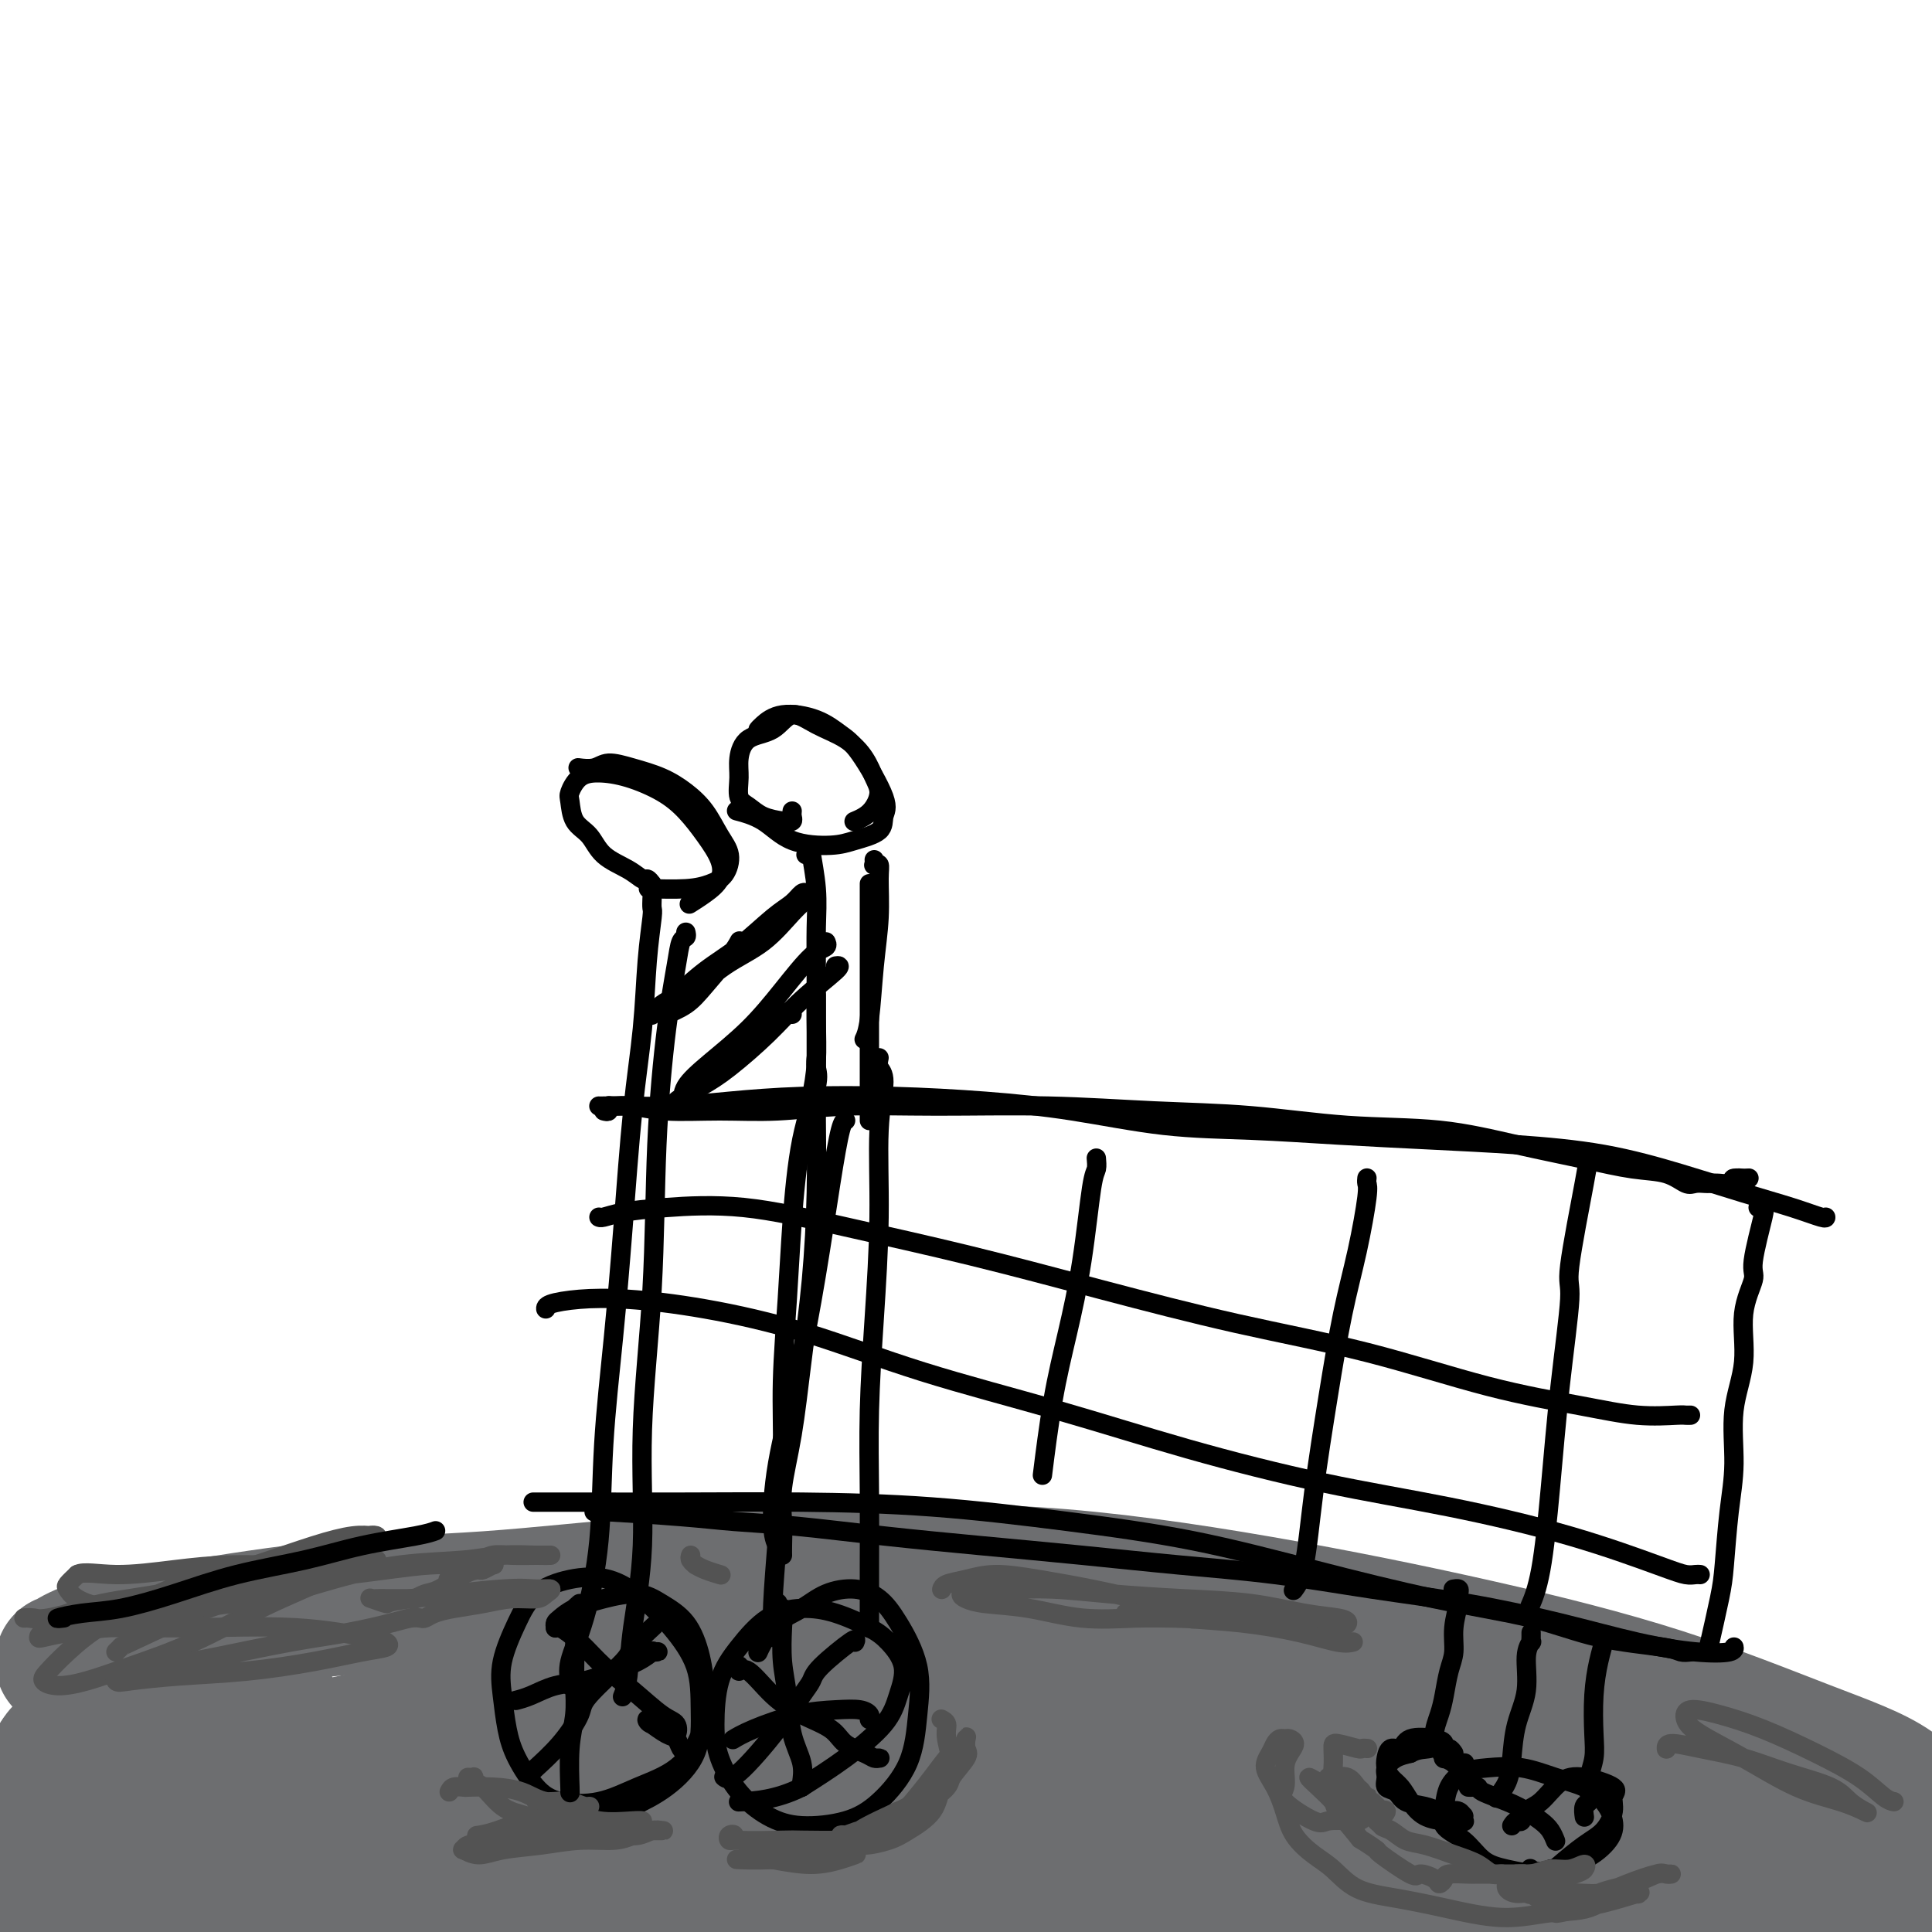 <svg viewBox='0 0 400 400' version='1.1' xmlns='http://www.w3.org/2000/svg' xmlns:xlink='http://www.w3.org/1999/xlink'><g fill='none' stroke='#6D6E70' stroke-width='28' stroke-linecap='round' stroke-linejoin='round'><path d='M13,344c0.463,0.039 0.925,0.077 1,0c0.075,-0.077 -0.238,-0.271 1,-1c1.238,-0.729 4.027,-1.995 8,-3c3.973,-1.005 9.131,-1.750 17,-3c7.869,-1.250 18.448,-3.004 29,-4c10.552,-0.996 21.077,-1.232 32,-2c10.923,-0.768 22.243,-2.068 34,-3c11.757,-0.932 23.952,-1.497 37,-2c13.048,-0.503 26.950,-0.944 42,0c15.050,0.944 31.248,3.273 47,6c15.752,2.727 31.059,5.852 45,9c13.941,3.148 26.515,6.318 38,10c11.485,3.682 21.881,7.875 30,11c8.119,3.125 13.960,5.180 18,8c4.040,2.820 6.280,6.404 7,9c0.720,2.596 -0.080,4.204 -1,6c-0.920,1.796 -1.960,3.782 -4,6c-2.040,2.218 -5.078,4.670 -9,8c-3.922,3.330 -8.726,7.540 -15,11c-6.274,3.460 -14.016,6.170 -23,8c-8.984,1.830 -19.208,2.779 -30,3c-10.792,0.221 -22.151,-0.286 -35,-1c-12.849,-0.714 -27.188,-1.635 -42,-3c-14.812,-1.365 -30.098,-3.174 -46,-5c-15.902,-1.826 -32.418,-3.670 -48,-6c-15.582,-2.330 -30.228,-5.146 -43,-7c-12.772,-1.854 -23.671,-2.744 -33,-4c-9.329,-1.256 -17.089,-2.877 -23,-4c-5.911,-1.123 -9.975,-1.750 -13,-2c-3.025,-0.250 -5.013,-0.125 -7,0'/><path d='M27,389c-26.250,-3.323 -8.376,-0.132 -2,1c6.376,1.132 1.252,0.204 0,0c-1.252,-0.204 1.366,0.315 3,0c1.634,-0.315 2.285,-1.465 6,-3c3.715,-1.535 10.496,-3.457 20,-6c9.504,-2.543 21.731,-5.709 35,-8c13.269,-2.291 27.579,-3.709 43,-4c15.421,-0.291 31.953,0.543 48,2c16.047,1.457 31.610,3.535 48,6c16.390,2.465 33.609,5.316 50,9c16.391,3.684 31.955,8.201 46,12c14.045,3.799 26.571,6.881 37,10c10.429,3.119 18.762,6.277 24,8c5.238,1.723 7.382,2.013 8,2c0.618,-0.013 -0.289,-0.328 -3,-1c-2.711,-0.672 -7.225,-1.701 -12,-3c-4.775,-1.299 -9.812,-2.867 -27,-6c-17.188,-3.133 -46.528,-7.832 -61,-10c-14.472,-2.168 -14.076,-1.806 -24,-3c-9.924,-1.194 -30.167,-3.943 -49,-6c-18.833,-2.057 -36.257,-3.420 -53,-5c-16.743,-1.580 -32.806,-3.375 -48,-5c-15.194,-1.625 -29.520,-3.078 -41,-4c-11.480,-0.922 -20.116,-1.314 -27,-2c-6.884,-0.686 -12.018,-1.668 -15,-2c-2.982,-0.332 -3.814,-0.014 -4,0c-0.186,0.014 0.273,-0.275 3,-1c2.727,-0.725 7.721,-1.885 17,-4c9.279,-2.115 22.844,-5.185 37,-8c14.156,-2.815 28.902,-5.376 45,-7c16.098,-1.624 33.549,-2.312 51,-3'/><path d='M182,348c17.787,-0.177 36.755,0.882 56,3c19.245,2.118 38.767,5.296 57,9c18.233,3.704 35.178,7.934 50,12c14.822,4.066 27.521,7.967 37,11c9.479,3.033 15.738,5.198 19,7c3.262,1.802 3.525,3.239 3,4c-0.525,0.761 -1.839,0.844 -5,1c-3.161,0.156 -8.169,0.386 -16,0c-7.831,-0.386 -18.487,-1.388 -30,-3c-11.513,-1.612 -23.884,-3.834 -37,-6c-13.116,-2.166 -26.976,-4.277 -41,-7c-14.024,-2.723 -28.210,-6.057 -42,-9c-13.790,-2.943 -27.182,-5.495 -39,-8c-11.818,-2.505 -22.062,-4.961 -31,-7c-8.938,-2.039 -16.569,-3.659 -23,-5c-6.431,-1.341 -11.660,-2.403 -13,-3c-1.340,-0.597 1.210,-0.728 5,-1c3.790,-0.272 8.820,-0.683 18,-1c9.180,-0.317 22.508,-0.538 37,0c14.492,0.538 30.146,1.836 47,4c16.854,2.164 34.908,5.194 53,10c18.092,4.806 36.222,11.388 52,17c15.778,5.612 29.205,10.255 39,14c9.795,3.745 15.960,6.591 19,8c3.040,1.409 2.956,1.382 2,1c-0.956,-0.382 -2.784,-1.119 -7,-2c-4.216,-0.881 -10.821,-1.906 -21,-4c-10.179,-2.094 -23.933,-5.256 -38,-8c-14.067,-2.744 -28.448,-5.070 -44,-7c-15.552,-1.930 -32.276,-3.465 -49,-5'/><path d='M240,373c-23.551,-2.775 -35.928,-3.712 -52,-4c-16.072,-0.288 -35.841,0.074 -53,1c-17.159,0.926 -31.710,2.417 -45,4c-13.290,1.583 -25.319,3.256 -35,5c-9.681,1.744 -17.015,3.557 -23,5c-5.985,1.443 -10.620,2.517 -14,4c-3.380,1.483 -5.504,3.377 -7,4c-1.496,0.623 -2.364,-0.025 -4,0c-1.636,0.025 -4.039,0.721 -5,1c-0.961,0.279 -0.481,0.139 0,0'/><path d='M11,372c0.064,-0.243 0.129,-0.486 1,-1c0.871,-0.514 2.549,-1.300 4,-2c1.451,-0.700 2.673,-1.315 7,-3c4.327,-1.685 11.757,-4.440 17,-6c5.243,-1.560 8.299,-1.925 11,-3c2.701,-1.075 5.048,-2.860 5,-4c-0.048,-1.140 -2.492,-1.636 -5,-2c-2.508,-0.364 -5.082,-0.597 -8,-1c-2.918,-0.403 -6.181,-0.977 -10,-1c-3.819,-0.023 -8.195,0.504 -10,1c-1.805,0.496 -1.040,0.959 -1,1c0.040,0.041 -0.646,-0.341 0,0c0.646,0.341 2.623,1.406 5,2c2.377,0.594 5.154,0.718 7,1c1.846,0.282 2.761,0.722 4,1c1.239,0.278 2.801,0.396 3,1c0.199,0.604 -0.965,1.696 -3,3c-2.035,1.304 -4.941,2.822 -8,4c-3.059,1.178 -6.269,2.018 -9,3c-2.731,0.982 -4.981,2.106 -7,3c-2.019,0.894 -3.806,1.557 -5,2c-1.194,0.443 -1.795,0.665 -2,1c-0.205,0.335 -0.013,0.781 0,1c0.013,0.219 -0.151,0.210 0,0c0.151,-0.210 0.619,-0.623 1,-1c0.381,-0.377 0.677,-0.720 1,-1c0.323,-0.280 0.674,-0.498 1,-1c0.326,-0.502 0.626,-1.289 1,-2c0.374,-0.711 0.821,-1.346 1,-2c0.179,-0.654 0.089,-1.327 0,-2'/><path d='M12,364c1.000,-1.622 1.000,-1.178 1,-1c0.000,0.178 0.000,0.089 0,0'/></g>
<g fill='none' stroke='#000000' stroke-width='4' stroke-linecap='round' stroke-linejoin='round'><path d='M142,193c0.095,0.394 0.190,0.788 0,1c-0.190,0.212 -0.665,0.243 -1,1c-0.335,0.757 -0.528,2.241 -1,5c-0.472,2.759 -1.221,6.792 -2,13c-0.779,6.208 -1.589,14.589 -2,24c-0.411,9.411 -0.425,19.850 -1,30c-0.575,10.150 -1.713,20.009 -2,29c-0.287,8.991 0.277,17.114 0,24c-0.277,6.886 -1.394,12.537 -2,17c-0.606,4.463 -0.702,7.740 -1,10c-0.298,2.260 -0.800,3.503 -1,4c-0.200,0.497 -0.100,0.249 0,0'/><path d='M135,186c-0.026,0.804 -0.051,1.608 0,2c0.051,0.392 0.179,0.372 0,2c-0.179,1.628 -0.667,4.903 -1,9c-0.333,4.097 -0.513,9.016 -1,14c-0.487,4.984 -1.281,10.033 -2,17c-0.719,6.967 -1.364,15.851 -2,24c-0.636,8.149 -1.264,15.561 -2,23c-0.736,7.439 -1.581,14.904 -2,22c-0.419,7.096 -0.414,13.825 -1,20c-0.586,6.175 -1.765,11.798 -3,16c-1.235,4.202 -2.527,6.982 -3,9c-0.473,2.018 -0.127,3.274 0,4c0.127,0.726 0.036,0.922 0,1c-0.036,0.078 -0.018,0.039 0,0'/><path d='M125,230c0.431,0.115 0.861,0.231 1,0c0.139,-0.231 -0.015,-0.808 0,-1c0.015,-0.192 0.199,0.002 1,0c0.801,-0.002 2.217,-0.201 4,0c1.783,0.201 3.931,0.800 7,1c3.069,0.200 7.058,0.000 11,0c3.942,-0.000 7.836,0.199 12,0c4.164,-0.199 8.596,-0.798 14,-1c5.404,-0.202 11.780,-0.009 19,0c7.220,0.009 15.285,-0.168 23,0c7.715,0.168 15.081,0.681 22,1c6.919,0.319 13.389,0.445 20,1c6.611,0.555 13.361,1.539 20,2c6.639,0.461 13.167,0.398 19,1c5.833,0.602 10.970,1.867 16,3c5.030,1.133 9.952,2.132 14,3c4.048,0.868 7.221,1.606 10,2c2.779,0.394 5.164,0.445 7,1c1.836,0.555 3.125,1.612 4,2c0.875,0.388 1.338,0.105 2,0c0.662,-0.105 1.524,-0.032 2,0c0.476,0.032 0.566,0.023 1,0c0.434,-0.023 1.211,-0.059 2,0c0.789,0.059 1.589,0.212 2,0c0.411,-0.212 0.433,-0.789 1,-1c0.567,-0.211 1.678,-0.057 2,0c0.322,0.057 -0.144,0.015 0,0c0.144,-0.015 0.898,-0.004 1,0c0.102,0.004 -0.449,0.002 -1,0'/><path d='M361,244c1.976,-0.155 0.917,-0.042 0,0c-0.917,0.042 -1.690,0.012 -2,0c-0.310,-0.012 -0.155,-0.006 0,0'/><path d='M364,250c0.440,-0.150 0.880,-0.300 1,0c0.120,0.300 -0.081,1.051 0,1c0.081,-0.051 0.444,-0.905 0,1c-0.444,1.905 -1.696,6.570 -2,9c-0.304,2.430 0.340,2.625 0,4c-0.340,1.375 -1.663,3.930 -2,7c-0.337,3.070 0.313,6.656 0,10c-0.313,3.344 -1.588,6.447 -2,10c-0.412,3.553 0.040,7.556 0,11c-0.040,3.444 -0.571,6.329 -1,10c-0.429,3.671 -0.754,8.128 -1,11c-0.246,2.872 -0.412,4.158 -1,7c-0.588,2.842 -1.596,7.241 -2,9c-0.404,1.759 -0.202,0.880 0,0'/><path d='M350,342c-0.705,0.079 -1.410,0.158 -2,0c-0.590,-0.158 -1.065,-0.553 -4,-1c-2.935,-0.447 -8.330,-0.944 -13,-2c-4.670,-1.056 -8.615,-2.670 -14,-4c-5.385,-1.330 -12.212,-2.377 -20,-4c-7.788,-1.623 -16.538,-3.822 -25,-6c-8.462,-2.178 -16.636,-4.335 -25,-6c-8.364,-1.665 -16.920,-2.838 -26,-4c-9.080,-1.162 -18.686,-2.311 -28,-3c-9.314,-0.689 -18.335,-0.917 -27,-1c-8.665,-0.083 -16.972,-0.022 -25,0c-8.028,0.022 -15.777,0.006 -21,0c-5.223,-0.006 -7.921,-0.002 -9,0c-1.079,0.002 -0.540,0.001 0,0'/><path d='M123,313c0.380,-0.006 0.760,-0.013 1,0c0.240,0.013 0.341,0.044 0,0c-0.341,-0.044 -1.122,-0.164 2,0c3.122,0.164 10.148,0.610 15,1c4.852,0.390 7.530,0.723 11,1c3.470,0.277 7.731,0.497 13,1c5.269,0.503 11.547,1.289 18,2c6.453,0.711 13.080,1.348 20,2c6.920,0.652 14.134,1.317 21,2c6.866,0.683 13.386,1.382 20,2c6.614,0.618 13.324,1.156 20,2c6.676,0.844 13.319,1.995 20,3c6.681,1.005 13.402,1.864 20,3c6.598,1.136 13.074,2.549 19,4c5.926,1.451 11.300,2.938 16,4c4.700,1.062 8.724,1.697 12,2c3.276,0.303 5.805,0.274 7,0c1.195,-0.274 1.056,-0.793 1,-1c-0.056,-0.207 -0.028,-0.104 0,0'/><path d='M124,229c-0.001,-0.000 -0.002,-0.000 0,0c0.002,0.000 0.008,0.001 0,0c-0.008,-0.001 -0.028,-0.003 0,0c0.028,0.003 0.104,0.011 1,0c0.896,-0.011 2.611,-0.042 5,0c2.389,0.042 5.453,0.157 9,0c3.547,-0.157 7.576,-0.587 12,-1c4.424,-0.413 9.242,-0.808 15,-1c5.758,-0.192 12.457,-0.182 19,0c6.543,0.182 12.929,0.535 19,1c6.071,0.465 11.827,1.042 18,2c6.173,0.958 12.764,2.298 19,3c6.236,0.702 12.117,0.767 18,1c5.883,0.233 11.768,0.634 18,1c6.232,0.366 12.809,0.695 19,1c6.191,0.305 11.995,0.585 18,1c6.005,0.415 12.212,0.966 18,2c5.788,1.034 11.159,2.550 16,4c4.841,1.450 9.154,2.833 13,4c3.846,1.167 7.227,2.117 10,3c2.773,0.883 4.939,1.699 6,2c1.061,0.301 1.017,0.086 1,0c-0.017,-0.086 -0.009,-0.043 0,0'/><path d='M175,232c0.070,-0.010 0.141,-0.020 0,0c-0.141,0.020 -0.493,0.071 -1,2c-0.507,1.929 -1.170,5.738 -2,11c-0.830,5.262 -1.826,11.978 -3,19c-1.174,7.022 -2.524,14.351 -4,21c-1.476,6.649 -3.076,12.617 -4,18c-0.924,5.383 -1.172,10.180 -1,13c0.172,2.820 0.763,3.663 1,4c0.237,0.337 0.118,0.169 0,0'/><path d='M227,240c-0.019,-0.200 -0.038,-0.401 0,0c0.038,0.401 0.134,1.403 0,2c-0.134,0.597 -0.499,0.789 -1,4c-0.501,3.211 -1.140,9.440 -2,15c-0.860,5.560 -1.942,10.449 -3,15c-1.058,4.551 -2.093,8.764 -3,14c-0.907,5.236 -1.688,11.496 -2,14c-0.312,2.504 -0.156,1.252 0,0'/><path d='M283,244c0.011,-0.091 0.022,-0.181 0,0c-0.022,0.181 -0.077,0.635 0,1c0.077,0.365 0.288,0.642 0,3c-0.288,2.358 -1.074,6.798 -2,11c-0.926,4.202 -1.993,8.167 -3,13c-1.007,4.833 -1.955,10.535 -3,17c-1.045,6.465 -2.187,13.692 -3,20c-0.813,6.308 -1.296,11.698 -2,15c-0.704,3.302 -1.630,4.515 -2,5c-0.370,0.485 -0.185,0.243 0,0'/><path d='M329,239c0.001,-0.014 0.003,-0.027 0,0c-0.003,0.027 -0.009,0.096 0,0c0.009,-0.096 0.035,-0.357 0,0c-0.035,0.357 -0.131,1.332 -1,6c-0.869,4.668 -2.512,13.030 -3,17c-0.488,3.970 0.177,3.548 0,7c-0.177,3.452 -1.197,10.779 -2,18c-0.803,7.221 -1.391,14.338 -2,21c-0.609,6.662 -1.241,12.871 -2,17c-0.759,4.129 -1.645,6.180 -2,7c-0.355,0.820 -0.177,0.410 0,0'/><path d='M350,293c-0.371,0.011 -0.743,0.022 -1,0c-0.257,-0.022 -0.400,-0.076 -2,0c-1.600,0.076 -4.657,0.284 -8,0c-3.343,-0.284 -6.971,-1.060 -12,-2c-5.029,-0.940 -11.458,-2.045 -19,-4c-7.542,-1.955 -16.198,-4.759 -25,-7c-8.802,-2.241 -17.750,-3.918 -27,-6c-9.250,-2.082 -18.803,-4.569 -28,-7c-9.197,-2.431 -18.038,-4.806 -27,-7c-8.962,-2.194 -18.044,-4.206 -26,-6c-7.956,-1.794 -14.787,-3.370 -21,-4c-6.213,-0.630 -11.808,-0.312 -16,0c-4.192,0.312 -6.979,0.620 -9,1c-2.021,0.380 -3.275,0.833 -4,1c-0.725,0.167 -0.921,0.048 -1,0c-0.079,-0.048 -0.039,-0.024 0,0'/><path d='M352,326c-0.275,-0.023 -0.549,-0.046 -1,0c-0.451,0.046 -1.077,0.160 -2,0c-0.923,-0.160 -2.141,-0.595 -6,-2c-3.859,-1.405 -10.358,-3.780 -18,-6c-7.642,-2.220 -16.426,-4.285 -25,-6c-8.574,-1.715 -16.936,-3.080 -26,-5c-9.064,-1.920 -18.829,-4.394 -28,-7c-9.171,-2.606 -17.748,-5.343 -27,-8c-9.252,-2.657 -19.179,-5.235 -28,-8c-8.821,-2.765 -16.535,-5.719 -24,-8c-7.465,-2.281 -14.680,-3.890 -21,-5c-6.320,-1.110 -11.746,-1.723 -16,-2c-4.254,-0.277 -7.336,-0.219 -10,0c-2.664,0.219 -4.910,0.597 -6,1c-1.090,0.403 -1.026,0.829 -1,1c0.026,0.171 0.013,0.085 0,0'/><path d='M135,183c-0.365,-0.466 -0.729,-0.933 -1,-1c-0.271,-0.067 -0.447,0.265 -1,0c-0.553,-0.265 -1.482,-1.129 -3,-2c-1.518,-0.871 -3.623,-1.751 -5,-3c-1.377,-1.249 -2.024,-2.867 -3,-4c-0.976,-1.133 -2.279,-1.782 -3,-3c-0.721,-1.218 -0.860,-3.004 -1,-4c-0.140,-0.996 -0.282,-1.201 0,-2c0.282,-0.799 0.987,-2.193 2,-3c1.013,-0.807 2.332,-1.028 4,-1c1.668,0.028 3.683,0.307 6,1c2.317,0.693 4.935,1.802 7,3c2.065,1.198 3.578,2.484 5,4c1.422,1.516 2.752,3.261 4,5c1.248,1.739 2.415,3.471 3,5c0.585,1.529 0.590,2.853 0,4c-0.590,1.147 -1.774,2.116 -3,3c-1.226,0.884 -2.493,1.681 -3,2c-0.507,0.319 -0.253,0.159 0,0'/><path d='M120,159c-0.279,-0.035 -0.557,-0.071 0,0c0.557,0.071 1.951,0.248 3,0c1.049,-0.248 1.754,-0.921 3,-1c1.246,-0.079 3.033,0.436 5,1c1.967,0.564 4.115,1.178 6,2c1.885,0.822 3.509,1.852 5,3c1.491,1.148 2.850,2.416 4,4c1.150,1.584 2.090,3.486 3,5c0.910,1.514 1.791,2.640 2,4c0.209,1.360 -0.253,2.953 -1,4c-0.747,1.047 -1.777,1.549 -3,2c-1.223,0.451 -2.637,0.852 -5,1c-2.363,0.148 -5.675,0.042 -7,0c-1.325,-0.042 -0.662,-0.021 0,0'/><path d='M134,210c0.469,-0.053 0.938,-0.106 1,0c0.062,0.106 -0.282,0.373 0,0c0.282,-0.373 1.191,-1.384 2,-2c0.809,-0.616 1.519,-0.836 3,-2c1.481,-1.164 3.734,-3.272 6,-5c2.266,-1.728 4.544,-3.076 7,-5c2.456,-1.924 5.091,-4.422 7,-6c1.909,-1.578 3.093,-2.234 4,-3c0.907,-0.766 1.537,-1.640 2,-2c0.463,-0.360 0.759,-0.206 1,0c0.241,0.206 0.426,0.464 0,1c-0.426,0.536 -1.465,1.352 -3,3c-1.535,1.648 -3.567,4.130 -6,6c-2.433,1.870 -5.268,3.129 -8,5c-2.732,1.871 -5.361,4.353 -7,6c-1.639,1.647 -2.289,2.460 -3,3c-0.711,0.540 -1.484,0.808 -2,1c-0.516,0.192 -0.776,0.307 0,0c0.776,-0.307 2.586,-1.035 4,-2c1.414,-0.965 2.430,-2.166 4,-4c1.570,-1.834 3.692,-4.302 5,-6c1.308,-1.698 1.802,-2.628 2,-3c0.198,-0.372 0.099,-0.186 0,0'/><path d='M173,200c0.635,-0.094 1.271,-0.189 0,1c-1.271,1.189 -4.448,3.660 -7,6c-2.552,2.340 -4.480,4.548 -7,7c-2.520,2.452 -5.631,5.147 -8,7c-2.369,1.853 -3.996,2.865 -6,4c-2.004,1.135 -4.387,2.393 -5,3c-0.613,0.607 0.543,0.563 1,0c0.457,-0.563 0.215,-1.646 1,-3c0.785,-1.354 2.596,-2.978 5,-5c2.404,-2.022 5.401,-4.440 8,-7c2.599,-2.560 4.801,-5.260 7,-8c2.199,-2.740 4.393,-5.518 6,-7c1.607,-1.482 2.625,-1.668 3,-2c0.375,-0.332 0.107,-0.809 0,-1c-0.107,-0.191 -0.054,-0.095 0,0'/><path d='M167,177c-0.121,-0.043 -0.243,-0.087 0,0c0.243,0.087 0.850,0.304 1,0c0.150,-0.304 -0.156,-1.131 0,0c0.156,1.131 0.775,4.218 1,7c0.225,2.782 0.058,5.257 0,8c-0.058,2.743 -0.005,5.753 0,9c0.005,3.247 -0.037,6.730 0,10c0.037,3.270 0.154,6.326 0,9c-0.154,2.674 -0.577,4.964 -1,7c-0.423,2.036 -0.845,3.817 -1,5c-0.155,1.183 -0.044,1.766 0,2c0.044,0.234 0.022,0.117 0,0'/><path d='M181,178c0.031,0.411 0.062,0.823 0,1c-0.062,0.177 -0.216,0.120 0,0c0.216,-0.120 0.801,-0.304 1,0c0.199,0.304 0.011,1.094 0,3c-0.011,1.906 0.154,4.928 0,8c-0.154,3.072 -0.629,6.195 -1,10c-0.371,3.805 -0.638,8.294 -1,11c-0.362,2.706 -0.818,3.630 -1,4c-0.182,0.370 -0.091,0.185 0,0'/><path d='M164,210c0.000,0.000 0.000,0.000 0,0c0.000,0.000 0.000,0.000 0,0'/><path d='M180,183c0.000,-0.037 0.000,-0.075 0,0c0.000,0.075 0.000,0.261 0,1c0.000,0.739 0.000,2.030 0,4c0.000,1.970 0.000,4.617 0,7c0.000,2.383 0.000,4.501 0,7c0.000,2.499 0.000,5.377 0,8c0.000,2.623 0.000,4.990 0,7c0.000,2.010 0.000,3.662 0,6c0.000,2.338 0.000,5.360 0,7c-0.000,1.640 0.000,1.897 0,2c0.000,0.103 0.000,0.051 0,0'/><path d='M169,206c-0.001,1.367 -0.002,2.735 0,5c0.002,2.265 0.009,5.428 0,9c-0.009,3.572 -0.032,7.553 0,12c0.032,4.447 0.120,9.359 0,15c-0.120,5.641 -0.449,12.009 -1,18c-0.551,5.991 -1.325,11.604 -2,17c-0.675,5.396 -1.253,10.574 -2,15c-0.747,4.426 -1.664,8.100 -2,11c-0.336,2.900 -0.090,5.025 0,7c0.090,1.975 0.024,3.801 0,5c-0.024,1.199 -0.007,1.771 0,2c0.007,0.229 0.003,0.114 0,0'/><path d='M182,219c-0.145,0.699 -0.290,1.399 0,2c0.290,0.601 1.016,1.104 1,3c-0.016,1.896 -0.775,5.185 -1,10c-0.225,4.815 0.083,11.154 0,18c-0.083,6.846 -0.558,14.197 -1,21c-0.442,6.803 -0.850,13.056 -1,19c-0.150,5.944 -0.040,11.579 0,17c0.040,5.421 0.011,10.629 0,15c-0.011,4.371 -0.003,7.903 0,10c0.003,2.097 0.001,2.757 0,3c-0.001,0.243 -0.000,0.069 0,0c0.000,-0.069 0.000,-0.035 0,0'/><path d='M169,219c0.020,-0.165 0.041,-0.329 0,0c-0.041,0.329 -0.143,1.153 0,2c0.143,0.847 0.532,1.718 0,4c-0.532,2.282 -1.984,5.974 -3,11c-1.016,5.026 -1.595,11.387 -2,17c-0.405,5.613 -0.634,10.478 -1,16c-0.366,5.522 -0.869,11.700 -1,17c-0.131,5.300 0.108,9.721 0,15c-0.108,5.279 -0.565,11.414 -1,17c-0.435,5.586 -0.849,10.621 -1,14c-0.151,3.379 -0.041,5.102 0,6c0.041,0.898 0.012,0.971 0,1c-0.012,0.029 -0.006,0.015 0,0'/><path d='M157,342c-0.055,0.124 -0.110,0.247 0,0c0.110,-0.247 0.384,-0.866 1,-2c0.616,-1.134 1.575,-2.783 3,-4c1.425,-1.217 3.317,-2.003 5,-3c1.683,-0.997 3.156,-2.206 5,-3c1.844,-0.794 4.060,-1.171 6,-1c1.940,0.171 3.603,0.892 5,2c1.397,1.108 2.529,2.603 4,5c1.471,2.397 3.283,5.696 4,9c0.717,3.304 0.339,6.613 0,10c-0.339,3.387 -0.641,6.851 -2,10c-1.359,3.149 -3.777,5.983 -6,8c-2.223,2.017 -4.252,3.216 -7,4c-2.748,0.784 -6.215,1.151 -9,1c-2.785,-0.151 -4.889,-0.822 -7,-2c-2.111,-1.178 -4.229,-2.865 -6,-5c-1.771,-2.135 -3.193,-4.718 -4,-7c-0.807,-2.282 -0.998,-4.262 -1,-7c-0.002,-2.738 0.184,-6.235 1,-9c0.816,-2.765 2.263,-4.798 4,-7c1.737,-2.202 3.766,-4.572 6,-6c2.234,-1.428 4.673,-1.913 7,-2c2.327,-0.087 4.540,0.226 7,1c2.460,0.774 5.165,2.010 7,3c1.835,0.990 2.798,1.733 4,3c1.202,1.267 2.643,3.058 3,5c0.357,1.942 -0.368,4.036 -1,6c-0.632,1.964 -1.170,3.798 -3,6c-1.830,2.202 -4.951,4.772 -8,7c-3.049,2.228 -6.024,4.114 -9,6'/><path d='M166,370c-5.311,2.689 -10.089,2.911 -12,3c-1.911,0.089 -0.956,0.044 0,0'/><path d='M115,337c-0.058,-0.357 -0.116,-0.714 0,-1c0.116,-0.286 0.406,-0.503 1,-1c0.594,-0.497 1.492,-1.276 3,-2c1.508,-0.724 3.626,-1.393 6,-2c2.374,-0.607 5.004,-1.152 7,-1c1.996,0.152 3.357,0.999 5,2c1.643,1.001 3.566,2.154 5,4c1.434,1.846 2.378,4.384 3,7c0.622,2.616 0.922,5.311 1,8c0.078,2.689 -0.064,5.374 -1,8c-0.936,2.626 -2.665,5.195 -5,7c-2.335,1.805 -5.276,2.848 -8,4c-2.724,1.152 -5.230,2.415 -8,3c-2.770,0.585 -5.803,0.493 -8,0c-2.197,-0.493 -3.558,-1.388 -5,-3c-1.442,-1.612 -2.966,-3.942 -4,-6c-1.034,-2.058 -1.577,-3.846 -2,-6c-0.423,-2.154 -0.724,-4.675 -1,-7c-0.276,-2.325 -0.526,-4.454 0,-7c0.526,-2.546 1.829,-5.509 3,-8c1.171,-2.491 2.209,-4.511 4,-6c1.791,-1.489 4.336,-2.446 7,-3c2.664,-0.554 5.446,-0.704 8,0c2.554,0.704 4.881,2.261 7,4c2.119,1.739 4.029,3.658 6,6c1.971,2.342 4.003,5.105 5,8c0.997,2.895 0.958,5.920 1,9c0.042,3.080 0.165,6.214 -1,9c-1.165,2.786 -3.619,5.225 -6,7c-2.381,1.775 -4.691,2.888 -7,4'/><path d='M131,374c-2.116,2.018 -0.907,1.561 -4,1c-3.093,-0.561 -10.486,-1.228 -14,-2c-3.514,-0.772 -3.147,-1.649 -3,-2c0.147,-0.351 0.073,-0.175 0,0'/><path d='M164,168c0.001,-0.006 0.001,-0.012 0,0c-0.001,0.012 -0.005,0.042 0,0c0.005,-0.042 0.017,-0.157 0,0c-0.017,0.157 -0.063,0.586 0,1c0.063,0.414 0.233,0.814 0,1c-0.233,0.186 -0.871,0.157 -2,0c-1.129,-0.157 -2.748,-0.442 -4,-1c-1.252,-0.558 -2.136,-1.389 -3,-2c-0.864,-0.611 -1.708,-1.001 -2,-2c-0.292,-0.999 -0.032,-2.606 0,-4c0.032,-1.394 -0.163,-2.575 0,-4c0.163,-1.425 0.686,-3.095 2,-4c1.314,-0.905 3.419,-1.043 5,-2c1.581,-0.957 2.636,-2.731 4,-3c1.364,-0.269 3.035,0.966 5,2c1.965,1.034 4.223,1.866 6,3c1.777,1.134 3.073,2.569 4,4c0.927,1.431 1.484,2.856 2,4c0.516,1.144 0.989,2.005 1,3c0.011,0.995 -0.440,2.122 -1,3c-0.560,0.878 -1.228,1.506 -2,2c-0.772,0.494 -1.649,0.856 -2,1c-0.351,0.144 -0.175,0.072 0,0'/><path d='M157,151c-0.039,0.050 -0.079,0.100 0,0c0.079,-0.100 0.276,-0.349 1,-1c0.724,-0.651 1.974,-1.703 4,-2c2.026,-0.297 4.826,0.160 7,1c2.174,0.840 3.721,2.063 5,3c1.279,0.937 2.288,1.588 4,4c1.712,2.412 4.125,6.583 5,9c0.875,2.417 0.213,3.078 0,4c-0.213,0.922 0.024,2.104 -1,3c-1.024,0.896 -3.308,1.504 -5,2c-1.692,0.496 -2.790,0.879 -5,1c-2.210,0.121 -5.530,-0.019 -8,-1c-2.470,-0.981 -4.088,-2.803 -6,-4c-1.912,-1.197 -4.118,-1.771 -5,-2c-0.882,-0.229 -0.441,-0.115 0,0'/><path d='M317,338c0.001,0.414 0.001,0.827 0,1c-0.001,0.173 -0.005,0.105 0,0c0.005,-0.105 0.017,-0.245 0,0c-0.017,0.245 -0.064,0.877 0,1c0.064,0.123 0.238,-0.264 0,0c-0.238,0.264 -0.889,1.179 -1,3c-0.111,1.821 0.317,4.548 0,7c-0.317,2.452 -1.378,4.629 -2,7c-0.622,2.371 -0.806,4.934 -1,7c-0.194,2.066 -0.398,3.633 -1,5c-0.602,1.367 -1.600,2.533 -2,3c-0.400,0.467 -0.200,0.233 0,0'/><path d='M331,339c0.031,0.001 0.062,0.001 0,0c-0.062,-0.001 -0.215,-0.005 0,0c0.215,0.005 0.800,0.017 1,0c0.200,-0.017 0.015,-0.063 0,0c-0.015,0.063 0.141,0.235 0,1c-0.141,0.765 -0.577,2.123 -1,4c-0.423,1.877 -0.832,4.274 -1,7c-0.168,2.726 -0.097,5.781 0,8c0.097,2.219 0.218,3.601 0,5c-0.218,1.399 -0.776,2.813 -1,4c-0.224,1.187 -0.112,2.147 0,3c0.112,0.853 0.226,1.600 0,2c-0.226,0.400 -0.792,0.454 -1,1c-0.208,0.546 -0.060,1.585 0,2c0.060,0.415 0.030,0.208 0,0'/><path d='M313,378c0.322,-0.475 0.644,-0.950 1,-1c0.356,-0.050 0.745,0.325 1,0c0.255,-0.325 0.374,-1.349 1,-2c0.626,-0.651 1.757,-0.929 3,-2c1.243,-1.071 2.597,-2.934 4,-4c1.403,-1.066 2.855,-1.334 5,-1c2.145,0.334 4.985,1.271 6,2c1.015,0.729 0.207,1.252 0,2c-0.207,0.748 0.188,1.722 0,3c-0.188,1.278 -0.958,2.862 -2,4c-1.042,1.138 -2.354,1.832 -4,3c-1.646,1.168 -3.625,2.812 -5,4c-1.375,1.188 -2.145,1.922 -4,2c-1.855,0.078 -4.795,-0.499 -7,-1c-2.205,-0.501 -3.675,-0.927 -5,-2c-1.325,-1.073 -2.505,-2.791 -4,-4c-1.495,-1.209 -3.305,-1.907 -4,-3c-0.695,-1.093 -0.274,-2.582 0,-4c0.274,-1.418 0.403,-2.766 1,-4c0.597,-1.234 1.664,-2.353 3,-3c1.336,-0.647 2.942,-0.820 5,-1c2.058,-0.180 4.569,-0.366 7,0c2.431,0.366 4.781,1.283 7,2c2.219,0.717 4.308,1.235 6,2c1.692,0.765 2.986,1.777 4,3c1.014,1.223 1.746,2.658 2,4c0.254,1.342 0.030,2.592 -1,4c-1.030,1.408 -2.866,2.974 -5,4c-2.134,1.026 -4.567,1.513 -7,2'/><path d='M321,387c-2.756,0.933 -3.644,0.267 -4,0c-0.356,-0.267 -0.178,-0.133 0,0'/><path d='M301,329c-0.113,0.022 -0.227,0.044 0,0c0.227,-0.044 0.794,-0.156 1,0c0.206,0.156 0.051,0.578 0,1c-0.051,0.422 0.001,0.843 0,1c-0.001,0.157 -0.056,0.049 0,0c0.056,-0.049 0.222,-0.040 0,1c-0.222,1.040 -0.833,3.109 -1,5c-0.167,1.891 0.108,3.602 0,5c-0.108,1.398 -0.599,2.483 -1,4c-0.401,1.517 -0.711,3.466 -1,5c-0.289,1.534 -0.556,2.654 -1,4c-0.444,1.346 -1.063,2.920 -1,4c0.063,1.080 0.810,1.666 1,2c0.190,0.334 -0.175,0.415 0,1c0.175,0.585 0.892,1.673 1,2c0.108,0.327 -0.391,-0.109 0,0c0.391,0.109 1.672,0.761 2,1c0.328,0.239 -0.296,0.064 0,0c0.296,-0.064 1.513,-0.018 2,0c0.487,0.018 0.243,0.009 0,0'/><path d='M301,363c-0.303,-0.446 -0.606,-0.892 -1,-1c-0.394,-0.108 -0.878,0.123 -1,0c-0.122,-0.123 0.118,-0.599 0,-1c-0.118,-0.401 -0.596,-0.729 -2,-1c-1.404,-0.271 -3.736,-0.487 -5,0c-1.264,0.487 -1.461,1.678 -2,2c-0.539,0.322 -1.420,-0.224 -2,0c-0.580,0.224 -0.857,1.217 -1,2c-0.143,0.783 -0.150,1.355 0,2c0.150,0.645 0.456,1.364 1,2c0.544,0.636 1.324,1.190 2,2c0.676,0.810 1.246,1.877 2,3c0.754,1.123 1.690,2.302 3,3c1.310,0.698 2.992,0.915 4,1c1.008,0.085 1.343,0.038 2,0c0.657,-0.038 1.638,-0.066 2,0c0.362,0.066 0.105,0.228 0,0c-0.105,-0.228 -0.058,-0.845 0,-1c0.058,-0.155 0.127,0.151 0,0c-0.127,-0.151 -0.450,-0.760 -1,-1c-0.550,-0.240 -1.326,-0.110 -2,0c-0.674,0.110 -1.246,0.199 -2,0c-0.754,-0.199 -1.690,-0.686 -3,-1c-1.310,-0.314 -2.993,-0.454 -4,-1c-1.007,-0.546 -1.336,-1.498 -2,-2c-0.664,-0.502 -1.661,-0.554 -2,-1c-0.339,-0.446 -0.019,-1.284 0,-2c0.019,-0.716 -0.264,-1.308 0,-2c0.264,-0.692 1.075,-1.483 2,-2c0.925,-0.517 1.962,-0.758 3,-1'/><path d='M292,363c1.619,-0.940 3.167,-0.792 4,-1c0.833,-0.208 0.952,-0.774 1,-1c0.048,-0.226 0.024,-0.113 0,0'/></g>
<g fill='none' stroke='#535353' stroke-width='4' stroke-linecap='round' stroke-linejoin='round'><path d='M24,342c0.462,-0.436 0.924,-0.871 1,-1c0.076,-0.129 -0.236,0.050 2,-1c2.236,-1.050 7.018,-3.329 11,-5c3.982,-1.671 7.163,-2.735 11,-4c3.837,-1.265 8.328,-2.731 12,-4c3.672,-1.269 6.523,-2.339 9,-3c2.477,-0.661 4.579,-0.912 6,-1c1.421,-0.088 2.162,-0.015 2,0c-0.162,0.015 -1.226,-0.030 -2,0c-0.774,0.030 -1.257,0.136 -3,1c-1.743,0.864 -4.747,2.487 -8,4c-3.253,1.513 -6.754,2.918 -11,5c-4.246,2.082 -9.237,4.843 -14,7c-4.763,2.157 -9.300,3.712 -13,5c-3.700,1.288 -6.565,2.311 -9,3c-2.435,0.689 -4.440,1.046 -6,1c-1.560,-0.046 -2.676,-0.495 -3,-1c-0.324,-0.505 0.143,-1.065 1,-2c0.857,-0.935 2.103,-2.246 4,-4c1.897,-1.754 4.444,-3.952 8,-6c3.556,-2.048 8.120,-3.946 14,-6c5.880,-2.054 13.077,-4.263 19,-6c5.923,-1.737 10.572,-3.003 14,-4c3.428,-0.997 5.633,-1.727 7,-2c1.367,-0.273 1.894,-0.089 2,0c0.106,0.089 -0.209,0.085 -1,0c-0.791,-0.085 -2.057,-0.250 -4,0c-1.943,0.250 -4.561,0.913 -8,2c-3.439,1.087 -7.697,2.596 -12,4c-4.303,1.404 -8.652,2.702 -13,4'/><path d='M40,328c-7.266,2.406 -7.430,3.421 -9,4c-1.570,0.579 -4.547,0.724 -6,1c-1.453,0.276 -1.384,0.685 -1,1c0.384,0.315 1.081,0.535 3,0c1.919,-0.535 5.059,-1.827 9,-3c3.941,-1.173 8.681,-2.227 15,-3c6.319,-0.773 14.216,-1.265 21,-2c6.784,-0.735 12.456,-1.714 17,-2c4.544,-0.286 7.959,0.121 10,0c2.041,-0.121 2.709,-0.768 3,-1c0.291,-0.232 0.204,-0.048 0,0c-0.204,0.048 -0.524,-0.040 -1,0c-0.476,0.040 -1.106,0.207 -1,0c0.106,-0.207 0.948,-0.788 2,-1c1.052,-0.212 2.315,-0.057 4,0c1.685,0.057 3.793,0.014 5,0c1.207,-0.014 1.512,-0.001 2,0c0.488,0.001 1.158,-0.012 1,0c-0.158,0.012 -1.144,0.050 -3,0c-1.856,-0.050 -4.581,-0.186 -7,0c-2.419,0.186 -4.531,0.694 -8,1c-3.469,0.306 -8.295,0.409 -13,1c-4.705,0.591 -9.288,1.669 -14,3c-4.712,1.331 -9.553,2.914 -15,4c-5.447,1.086 -11.499,1.676 -17,2c-5.501,0.324 -10.449,0.382 -14,0c-3.551,-0.382 -5.704,-1.206 -7,-2c-1.296,-0.794 -1.733,-1.560 -2,-2c-0.267,-0.440 -0.362,-0.554 0,-1c0.362,-0.446 1.181,-1.223 2,-2'/><path d='M16,326c1.233,-0.730 4.315,-0.055 8,0c3.685,0.055 7.972,-0.511 12,-1c4.028,-0.489 7.797,-0.902 12,-1c4.203,-0.098 8.839,0.121 12,0c3.161,-0.121 4.847,-0.580 6,-1c1.153,-0.420 1.772,-0.802 2,-1c0.228,-0.198 0.066,-0.214 -2,0c-2.066,0.214 -6.037,0.656 -11,2c-4.963,1.344 -10.917,3.590 -17,5c-6.083,1.410 -12.294,1.985 -17,3c-4.706,1.015 -7.908,2.470 -10,3c-2.092,0.530 -3.075,0.136 -4,0c-0.925,-0.136 -1.791,-0.012 -2,0c-0.209,0.012 0.240,-0.087 1,0c0.760,0.087 1.832,0.361 4,0c2.168,-0.361 5.432,-1.356 9,-2c3.568,-0.644 7.438,-0.938 11,-2c3.562,-1.062 6.815,-2.893 10,-4c3.185,-1.107 6.302,-1.489 9,-2c2.698,-0.511 4.977,-1.149 5,-1c0.023,0.149 -2.212,1.087 -5,2c-2.788,0.913 -6.130,1.803 -10,3c-3.870,1.197 -8.266,2.703 -12,4c-3.734,1.297 -6.804,2.387 -9,3c-2.196,0.613 -3.518,0.750 -5,1c-1.482,0.250 -3.124,0.614 -4,1c-0.876,0.386 -0.987,0.794 -1,1c-0.013,0.206 0.074,0.209 1,0c0.926,-0.209 2.693,-0.631 5,-1c2.307,-0.369 5.153,-0.684 8,-1'/><path d='M22,337c5.041,-0.126 11.144,0.061 18,0c6.856,-0.061 14.466,-0.368 21,0c6.534,0.368 11.991,1.411 15,2c3.009,0.589 3.571,0.725 4,1c0.429,0.275 0.724,0.689 0,1c-0.724,0.311 -2.466,0.517 -5,1c-2.534,0.483 -5.859,1.241 -10,2c-4.141,0.759 -9.097,1.517 -14,2c-4.903,0.483 -9.751,0.691 -14,1c-4.249,0.309 -7.898,0.719 -10,1c-2.102,0.281 -2.657,0.433 -3,0c-0.343,-0.433 -0.472,-1.453 1,-2c1.472,-0.547 4.547,-0.622 8,-1c3.453,-0.378 7.285,-1.057 12,-2c4.715,-0.943 10.314,-2.148 15,-3c4.686,-0.852 8.459,-1.352 12,-2c3.541,-0.648 6.848,-1.445 9,-2c2.152,-0.555 3.147,-0.870 4,-1c0.853,-0.130 1.563,-0.076 2,0c0.437,0.076 0.601,0.174 1,0c0.399,-0.174 1.035,-0.620 2,-1c0.965,-0.380 2.261,-0.693 4,-1c1.739,-0.307 3.922,-0.608 6,-1c2.078,-0.392 4.051,-0.875 6,-1c1.949,-0.125 3.873,0.109 5,0c1.127,-0.109 1.457,-0.560 2,-1c0.543,-0.440 1.300,-0.871 1,-1c-0.300,-0.129 -1.658,0.042 -3,0c-1.342,-0.042 -2.669,-0.298 -7,0c-4.331,0.298 -11.665,1.149 -19,2'/><path d='M85,331c-5.439,0.597 -4.537,1.088 -5,1c-0.463,-0.088 -2.291,-0.756 -3,-1c-0.709,-0.244 -0.297,-0.065 0,0c0.297,0.065 0.481,0.018 1,0c0.519,-0.018 1.372,-0.005 2,0c0.628,0.005 1.030,0.001 2,0c0.970,-0.001 2.507,0.001 3,0c0.493,-0.001 -0.058,-0.004 0,0c0.058,0.004 0.727,0.014 1,0c0.273,-0.014 0.152,-0.052 0,0c-0.152,0.052 -0.335,0.196 0,0c0.335,-0.196 1.188,-0.731 2,-1c0.812,-0.269 1.584,-0.272 3,-1c1.416,-0.728 3.477,-2.180 5,-3c1.523,-0.820 2.509,-1.006 3,-1c0.491,0.006 0.487,0.204 1,0c0.513,-0.204 1.541,-0.811 2,-1c0.459,-0.189 0.347,0.041 0,0c-0.347,-0.041 -0.928,-0.351 -2,0c-1.072,0.351 -2.635,1.364 -4,2c-1.365,0.636 -2.533,0.896 -3,1c-0.467,0.104 -0.234,0.052 0,0'/><path d='M195,329c0.007,-0.025 0.014,-0.049 0,0c-0.014,0.049 -0.049,0.173 0,0c0.049,-0.173 0.183,-0.643 1,-1c0.817,-0.357 2.316,-0.601 4,-1c1.684,-0.399 3.552,-0.953 6,-1c2.448,-0.047 5.474,0.412 9,1c3.526,0.588 7.551,1.306 11,2c3.449,0.694 6.320,1.363 9,2c2.680,0.637 5.168,1.243 7,2c1.832,0.757 3.009,1.667 4,2c0.991,0.333 1.796,0.091 2,0c0.204,-0.091 -0.192,-0.031 -1,0c-0.808,0.031 -2.029,0.034 -4,0c-1.971,-0.034 -4.692,-0.103 -8,0c-3.308,0.103 -7.202,0.379 -11,0c-3.798,-0.379 -7.498,-1.412 -11,-2c-3.502,-0.588 -6.804,-0.732 -9,-1c-2.196,-0.268 -3.285,-0.661 -4,-1c-0.715,-0.339 -1.056,-0.624 -1,-1c0.056,-0.376 0.507,-0.844 2,-1c1.493,-0.156 4.026,-0.001 7,0c2.974,0.001 6.390,-0.151 10,0c3.610,0.151 7.415,0.604 12,1c4.585,0.396 9.951,0.736 15,1c5.049,0.264 9.780,0.453 14,1c4.220,0.547 7.930,1.454 11,2c3.070,0.546 5.499,0.732 7,1c1.501,0.268 2.072,0.618 2,1c-0.072,0.382 -0.789,0.795 -2,1c-1.211,0.205 -2.918,0.201 -5,0c-2.082,-0.201 -4.541,-0.601 -7,-1'/><path d='M265,336c-3.857,-0.088 -7.498,-0.809 -11,-1c-3.502,-0.191 -6.865,0.148 -10,0c-3.135,-0.148 -6.042,-0.784 -8,-1c-1.958,-0.216 -2.967,-0.014 -3,0c-0.033,0.014 0.911,-0.160 3,0c2.089,0.160 5.324,0.656 9,1c3.676,0.344 7.794,0.537 12,1c4.206,0.463 8.498,1.196 12,2c3.502,0.804 6.212,1.678 8,2c1.788,0.322 2.654,0.092 3,0c0.346,-0.092 0.173,-0.046 0,0'/><path d='M345,362c-0.003,-0.036 -0.006,-0.071 0,0c0.006,0.071 0.020,0.249 0,0c-0.020,-0.249 -0.073,-0.923 1,-1c1.073,-0.077 3.273,0.444 6,1c2.727,0.556 5.981,1.147 9,2c3.019,0.853 5.803,1.967 9,3c3.197,1.033 6.806,1.984 9,3c2.194,1.016 2.973,2.098 4,3c1.027,0.902 2.302,1.625 3,2c0.698,0.375 0.819,0.403 0,0c-0.819,-0.403 -2.577,-1.238 -5,-2c-2.423,-0.762 -5.511,-1.452 -9,-3c-3.489,-1.548 -7.378,-3.954 -11,-6c-3.622,-2.046 -6.978,-3.732 -9,-5c-2.022,-1.268 -2.712,-2.119 -3,-3c-0.288,-0.881 -0.174,-1.794 1,-2c1.174,-0.206 3.410,0.295 6,1c2.590,0.705 5.535,1.615 9,3c3.465,1.385 7.451,3.247 11,5c3.549,1.753 6.663,3.398 9,5c2.337,1.602 3.898,3.162 5,4c1.102,0.838 1.743,0.954 2,1c0.257,0.046 0.128,0.023 0,0'/><path d='M143,322c-0.114,0.309 -0.228,0.618 0,1c0.228,0.382 0.798,0.837 1,1c0.202,0.163 0.037,0.033 0,0c-0.037,-0.033 0.053,0.030 0,0c-0.053,-0.030 -0.249,-0.152 0,0c0.249,0.152 0.943,0.577 2,1c1.057,0.423 2.477,0.845 3,1c0.523,0.155 0.149,0.044 0,0c-0.149,-0.044 -0.075,-0.022 0,0'/><path d='M195,356c-0.125,-0.065 -0.250,-0.129 0,0c0.250,0.129 0.877,0.453 1,1c0.123,0.547 -0.256,1.319 0,3c0.256,1.681 1.148,4.271 1,6c-0.148,1.729 -1.335,2.597 -2,4c-0.665,1.403 -0.807,3.340 -2,5c-1.193,1.660 -3.436,3.044 -5,4c-1.564,0.956 -2.447,1.485 -4,2c-1.553,0.515 -3.774,1.015 -5,1c-1.226,-0.015 -1.457,-0.544 -2,-1c-0.543,-0.456 -1.399,-0.840 -2,-1c-0.601,-0.160 -0.946,-0.098 -1,0c-0.054,0.098 0.182,0.230 1,0c0.818,-0.230 2.216,-0.822 3,-1c0.784,-0.178 0.953,0.058 2,0c1.047,-0.058 2.970,-0.410 6,-2c3.030,-1.590 7.165,-4.419 9,-6c1.835,-1.581 1.368,-1.914 2,-3c0.632,-1.086 2.363,-2.924 3,-4c0.637,-1.076 0.180,-1.388 0,-2c-0.180,-0.612 -0.084,-1.523 0,-2c0.084,-0.477 0.156,-0.520 0,0c-0.156,0.520 -0.539,1.604 -1,2c-0.461,0.396 -1.000,0.105 -2,1c-1.000,0.895 -2.460,2.975 -4,5c-1.540,2.025 -3.161,3.996 -4,5c-0.839,1.004 -0.895,1.042 -3,2c-2.105,0.958 -6.259,2.835 -8,4c-1.741,1.165 -1.069,1.619 -3,2c-1.931,0.381 -6.466,0.691 -11,1'/><path d='M164,382c-4.490,1.148 -4.715,0.517 -6,0c-1.285,-0.517 -3.631,-0.919 -5,-1c-1.369,-0.081 -1.760,0.160 -2,0c-0.240,-0.160 -0.327,-0.723 0,-1c0.327,-0.277 1.069,-0.270 1,0c-0.069,0.270 -0.948,0.803 1,1c1.948,0.197 6.723,0.058 9,0c2.277,-0.058 2.056,-0.033 4,0c1.944,0.033 6.053,0.076 9,0c2.947,-0.076 4.732,-0.270 7,-1c2.268,-0.730 5.020,-1.994 6,-3c0.980,-1.006 0.189,-1.753 0,-2c-0.189,-0.247 0.223,0.007 0,0c-0.223,-0.007 -1.082,-0.276 -2,0c-0.918,0.276 -1.895,1.098 -3,2c-1.105,0.902 -2.340,1.885 -4,3c-1.660,1.115 -3.747,2.363 -6,3c-2.253,0.637 -4.672,0.662 -7,1c-2.328,0.338 -4.566,0.988 -6,1c-1.434,0.012 -2.066,-0.613 -3,-1c-0.934,-0.387 -2.170,-0.534 -2,-1c0.170,-0.466 1.748,-1.249 3,-1c1.252,0.249 2.180,1.530 4,2c1.820,0.470 4.533,0.128 7,0c2.467,-0.128 4.687,-0.044 6,0c1.313,0.044 1.719,0.048 2,0c0.281,-0.048 0.436,-0.147 0,0c-0.436,0.147 -1.464,0.540 -3,1c-1.536,0.460 -3.582,0.989 -6,1c-2.418,0.011 -5.209,-0.494 -8,-1'/><path d='M160,385c-3.889,0.156 -6.111,0.044 -7,0c-0.889,-0.044 -0.444,-0.022 0,0'/><path d='M93,371c0.197,-0.422 0.393,-0.843 1,-1c0.607,-0.157 1.623,-0.048 2,0c0.377,0.048 0.115,0.036 1,0c0.885,-0.036 2.918,-0.097 5,0c2.082,0.097 4.212,0.351 6,1c1.788,0.649 3.234,1.691 5,2c1.766,0.309 3.851,-0.117 5,0c1.149,0.117 1.361,0.777 2,1c0.639,0.223 1.706,0.007 2,0c0.294,-0.007 -0.185,0.193 -1,0c-0.815,-0.193 -1.966,-0.781 -3,-1c-1.034,-0.219 -1.951,-0.071 -3,0c-1.049,0.071 -2.230,0.065 -3,0c-0.770,-0.065 -1.128,-0.189 -1,0c0.128,0.189 0.742,0.692 2,1c1.258,0.308 3.160,0.422 5,1c1.840,0.578 3.617,1.619 6,2c2.383,0.381 5.372,0.103 7,0c1.628,-0.103 1.894,-0.029 2,0c0.106,0.029 0.053,0.015 0,0'/><path d='M283,362c0.113,0.008 0.226,0.017 0,0c-0.226,-0.017 -0.792,-0.059 -1,0c-0.208,0.059 -0.058,0.219 -1,0c-0.942,-0.219 -2.977,-0.816 -4,-1c-1.023,-0.184 -1.033,0.046 -1,1c0.033,0.954 0.108,2.634 0,4c-0.108,1.366 -0.399,2.420 0,4c0.399,1.580 1.487,3.686 2,5c0.513,1.314 0.450,1.836 1,2c0.550,0.164 1.714,-0.029 2,0c0.286,0.029 -0.306,0.281 -1,0c-0.694,-0.281 -1.491,-1.094 -2,-2c-0.509,-0.906 -0.729,-1.905 -1,-3c-0.271,-1.095 -0.591,-2.286 -1,-3c-0.409,-0.714 -0.905,-0.950 -1,-1c-0.095,-0.050 0.213,0.086 1,0c0.787,-0.086 2.053,-0.394 3,0c0.947,0.394 1.574,1.492 2,2c0.426,0.508 0.649,0.428 1,1c0.351,0.572 0.828,1.797 1,2c0.172,0.203 0.040,-0.617 0,-1c-0.040,-0.383 0.014,-0.328 0,0c-0.014,0.328 -0.096,0.930 0,1c0.096,0.070 0.370,-0.391 1,0c0.630,0.391 1.615,1.634 2,2c0.385,0.366 0.170,-0.147 0,0c-0.170,0.147 -0.293,0.953 0,1c0.293,0.047 1.004,-0.664 1,-1c-0.004,-0.336 -0.723,-0.296 -1,0c-0.277,0.296 -0.113,0.849 0,1c0.113,0.151 0.175,-0.100 0,0c-0.175,0.100 -0.588,0.550 -1,1'/><path d='M285,377c1.177,1.340 1.121,0.189 1,0c-0.121,-0.189 -0.305,0.582 0,1c0.305,0.418 1.099,0.482 2,1c0.901,0.518 1.907,1.492 3,2c1.093,0.508 2.271,0.552 4,1c1.729,0.448 4.008,1.300 6,2c1.992,0.700 3.696,1.249 5,2c1.304,0.751 2.206,1.703 3,2c0.794,0.297 1.479,-0.061 2,0c0.521,0.061 0.876,0.542 1,1c0.124,0.458 0.016,0.892 0,1c-0.016,0.108 0.061,-0.110 0,0c-0.061,0.110 -0.261,0.547 0,1c0.261,0.453 0.984,0.922 2,1c1.016,0.078 2.324,-0.233 3,0c0.676,0.233 0.720,1.011 2,1c1.280,-0.011 3.796,-0.812 6,-1c2.204,-0.188 4.098,0.237 6,0c1.902,-0.237 3.813,-1.135 6,-2c2.187,-0.865 4.648,-1.698 6,-2c1.352,-0.302 1.593,-0.075 2,0c0.407,0.075 0.981,-0.003 1,0c0.019,0.003 -0.515,0.088 -1,0c-0.485,-0.088 -0.921,-0.350 -2,0c-1.079,0.350 -2.801,1.310 -5,2c-2.199,0.690 -4.876,1.109 -7,2c-2.124,0.891 -3.696,2.252 -5,3c-1.304,0.748 -2.339,0.881 -3,1c-0.661,0.119 -0.947,0.224 -1,0c-0.053,-0.224 0.128,-0.778 1,-1c0.872,-0.222 2.436,-0.111 4,0'/><path d='M327,395c1.323,-0.261 2.631,-0.412 5,-1c2.369,-0.588 5.799,-1.611 7,-2c1.201,-0.389 0.173,-0.144 0,0c-0.173,0.144 0.508,0.188 0,0c-0.508,-0.188 -2.204,-0.606 -4,0c-1.796,0.606 -3.692,2.237 -6,3c-2.308,0.763 -5.029,0.659 -8,1c-2.971,0.341 -6.191,1.126 -10,1c-3.809,-0.126 -8.205,-1.163 -12,-2c-3.795,-0.837 -6.988,-1.475 -10,-2c-3.012,-0.525 -5.843,-0.936 -8,-2c-2.157,-1.064 -3.641,-2.780 -5,-4c-1.359,-1.220 -2.593,-1.943 -4,-3c-1.407,-1.057 -2.987,-2.447 -4,-4c-1.013,-1.553 -1.459,-3.270 -2,-5c-0.541,-1.730 -1.175,-3.472 -2,-5c-0.825,-1.528 -1.840,-2.840 -2,-4c-0.160,-1.160 0.534,-2.168 1,-3c0.466,-0.832 0.704,-1.489 1,-2c0.296,-0.511 0.651,-0.878 1,-1c0.349,-0.122 0.692,-0.001 1,0c0.308,0.001 0.581,-0.120 1,0c0.419,0.120 0.982,0.481 1,1c0.018,0.519 -0.511,1.198 -1,2c-0.489,0.802 -0.940,1.728 -1,3c-0.060,1.272 0.271,2.891 0,4c-0.271,1.109 -1.145,1.710 0,3c1.145,1.290 4.308,3.270 6,4c1.692,0.730 1.912,0.208 3,0c1.088,-0.208 3.044,-0.104 5,0'/><path d='M280,377c2.678,0.279 2.373,-1.024 2,-2c-0.373,-0.976 -0.812,-1.626 -1,-2c-0.188,-0.374 -0.123,-0.474 -1,-1c-0.877,-0.526 -2.697,-1.479 -4,-2c-1.303,-0.521 -2.090,-0.610 -3,-1c-0.910,-0.390 -1.942,-1.081 -2,-1c-0.058,0.081 0.857,0.934 2,2c1.143,1.066 2.514,2.346 3,3c0.486,0.654 0.086,0.683 1,2c0.914,1.317 3.142,3.923 4,5c0.858,1.077 0.346,0.624 1,1c0.654,0.376 2.473,1.582 3,2c0.527,0.418 -0.238,0.050 1,1c1.238,0.950 4.479,3.218 6,4c1.521,0.782 1.322,0.076 2,0c0.678,-0.076 2.234,0.477 3,1c0.766,0.523 0.741,1.016 1,1c0.259,-0.016 0.801,-0.540 1,-1c0.199,-0.460 0.053,-0.855 1,-1c0.947,-0.145 2.986,-0.039 4,0c1.014,0.039 1.004,0.010 2,0c0.996,-0.010 3.000,-0.003 5,0c2.000,0.003 3.997,0.001 5,0c1.003,-0.001 1.012,-0.000 1,0c-0.012,0.000 -0.045,0.000 0,0c0.045,-0.000 0.170,-0.000 0,0c-0.170,0.000 -0.633,0.000 -1,0c-0.367,-0.000 -0.637,-0.000 -1,0c-0.363,0.000 -0.818,0.000 -1,0c-0.182,-0.000 -0.091,-0.000 0,0'/><path d='M314,388c3.272,-0.018 0.453,-0.062 0,0c-0.453,0.062 1.459,0.230 3,0c1.541,-0.230 2.711,-0.858 4,-1c1.289,-0.142 2.699,0.202 4,0c1.301,-0.202 2.495,-0.951 3,-1c0.505,-0.049 0.320,0.600 0,1c-0.320,0.400 -0.777,0.551 -2,1c-1.223,0.449 -3.214,1.198 -5,2c-1.786,0.802 -3.367,1.658 -4,2c-0.633,0.342 -0.316,0.171 0,0'/><path d='M97,368c-0.111,-0.008 -0.221,-0.016 0,0c0.221,0.016 0.775,0.056 1,0c0.225,-0.056 0.123,-0.209 0,0c-0.123,0.209 -0.267,0.781 0,1c0.267,0.219 0.944,0.086 2,1c1.056,0.914 2.489,2.877 4,4c1.511,1.123 3.098,1.408 5,2c1.902,0.592 4.118,1.493 6,2c1.882,0.507 3.430,0.620 5,1c1.570,0.380 3.160,1.028 4,1c0.840,-0.028 0.928,-0.730 1,-1c0.072,-0.270 0.128,-0.107 0,0c-0.128,0.107 -0.439,0.157 -1,0c-0.561,-0.157 -1.371,-0.521 -2,-1c-0.629,-0.479 -1.078,-1.072 -2,-1c-0.922,0.072 -2.318,0.808 -3,1c-0.682,0.192 -0.652,-0.159 -1,0c-0.348,0.159 -1.076,0.828 -1,1c0.076,0.172 0.954,-0.154 2,0c1.046,0.154 2.259,0.787 4,1c1.741,0.213 4.010,0.004 6,0c1.990,-0.004 3.702,0.195 5,0c1.298,-0.195 2.180,-0.784 3,-1c0.820,-0.216 1.576,-0.058 2,0c0.424,0.058 0.517,0.015 0,0c-0.517,-0.015 -1.643,-0.004 -3,0c-1.357,0.004 -2.947,0.001 -4,0c-1.053,-0.001 -1.571,-0.000 -2,0c-0.429,0.000 -0.769,0.000 -1,0c-0.231,-0.000 -0.352,-0.000 0,0c0.352,0.000 1.176,0.000 2,0'/><path d='M129,379c-0.562,0.001 1.032,0.003 2,0c0.968,-0.003 1.311,-0.011 2,0c0.689,0.011 1.723,0.041 2,0c0.277,-0.041 -0.204,-0.151 -1,0c-0.796,0.151 -1.906,0.565 -3,1c-1.094,0.435 -2.172,0.892 -4,1c-1.828,0.108 -4.406,-0.133 -7,0c-2.594,0.133 -5.203,0.639 -8,1c-2.797,0.361 -5.783,0.577 -8,1c-2.217,0.423 -3.665,1.053 -5,1c-1.335,-0.053 -2.558,-0.788 -3,-1c-0.442,-0.212 -0.103,0.101 0,0c0.103,-0.101 -0.030,-0.616 1,-1c1.030,-0.384 3.224,-0.638 5,-1c1.776,-0.362 3.132,-0.834 7,-1c3.868,-0.166 10.246,-0.028 13,0c2.754,0.028 1.885,-0.054 2,0c0.115,0.054 1.213,0.245 1,0c-0.213,-0.245 -1.739,-0.927 -3,-1c-1.261,-0.073 -2.258,0.464 -4,0c-1.742,-0.464 -4.230,-1.928 -7,-2c-2.770,-0.072 -5.823,1.250 -8,2c-2.177,0.750 -3.479,0.929 -4,1c-0.521,0.071 -0.260,0.036 0,0'/></g>
<g fill='none' stroke='#000000' stroke-width='4' stroke-linecap='round' stroke-linejoin='round'><path d='M115,337c-0.002,0.004 -0.003,0.008 0,0c0.003,-0.008 0.011,-0.029 0,0c-0.011,0.029 -0.042,0.109 0,0c0.042,-0.109 0.157,-0.408 1,0c0.843,0.408 2.415,1.522 4,3c1.585,1.478 3.182,3.318 5,5c1.818,1.682 3.857,3.204 6,5c2.143,1.796 4.391,3.864 6,5c1.609,1.136 2.579,1.339 3,2c0.421,0.661 0.294,1.780 0,2c-0.294,0.220 -0.754,-0.459 -1,-1c-0.246,-0.541 -0.279,-0.946 -1,-1c-0.721,-0.054 -2.131,0.241 -3,0c-0.869,-0.241 -1.196,-1.019 -1,-1c0.196,0.019 0.917,0.835 1,1c0.083,0.165 -0.471,-0.320 0,0c0.471,0.320 1.969,1.445 3,2c1.031,0.555 1.596,0.541 2,1c0.404,0.459 0.647,1.393 1,2c0.353,0.607 0.815,0.888 1,1c0.185,0.112 0.092,0.056 0,0'/><path d='M135,337c0.032,-0.030 0.064,-0.059 0,0c-0.064,0.059 -0.224,0.208 0,0c0.224,-0.208 0.833,-0.771 0,0c-0.833,0.771 -3.109,2.876 -4,4c-0.891,1.124 -0.396,1.268 -2,3c-1.604,1.732 -5.305,5.053 -7,7c-1.695,1.947 -1.382,2.522 -2,4c-0.618,1.478 -2.166,3.860 -4,6c-1.834,2.140 -3.955,4.038 -5,5c-1.045,0.962 -1.013,0.989 -1,1c0.013,0.011 0.006,0.005 0,0'/><path d='M120,332c-0.422,0.362 -0.844,0.724 -1,1c-0.156,0.276 -0.046,0.467 0,2c0.046,1.533 0.026,4.408 0,7c-0.026,2.592 -0.060,4.901 0,7c0.060,2.099 0.212,3.988 0,6c-0.212,2.012 -0.789,4.148 -1,7c-0.211,2.852 -0.057,6.422 0,8c0.057,1.578 0.016,1.165 0,1c-0.016,-0.165 -0.008,-0.083 0,0'/><path d='M135,342c-0.104,-0.001 -0.208,-0.002 0,0c0.208,0.002 0.728,0.007 1,0c0.272,-0.007 0.297,-0.024 0,0c-0.297,0.024 -0.917,0.090 -1,0c-0.083,-0.090 0.369,-0.338 0,0c-0.369,0.338 -1.561,1.260 -3,2c-1.439,0.740 -3.125,1.298 -5,2c-1.875,0.702 -3.939,1.547 -6,2c-2.061,0.453 -4.119,0.513 -6,1c-1.881,0.487 -3.583,1.400 -5,2c-1.417,0.600 -2.548,0.886 -3,1c-0.452,0.114 -0.226,0.057 0,0'/><path d='M153,346c0.000,-0.423 0.000,-0.847 0,-1c-0.000,-0.153 -0.001,-0.036 0,0c0.001,0.036 0.004,-0.009 0,0c-0.004,0.009 -0.015,0.070 0,0c0.015,-0.070 0.056,-0.273 0,0c-0.056,0.273 -0.208,1.020 0,1c0.208,-0.020 0.778,-0.809 2,0c1.222,0.809 3.097,3.214 5,5c1.903,1.786 3.833,2.952 6,4c2.167,1.048 4.570,1.980 6,3c1.430,1.020 1.887,2.130 3,3c1.113,0.870 2.883,1.501 4,2c1.117,0.499 1.581,0.866 2,1c0.419,0.134 0.793,0.036 1,0c0.207,-0.036 0.248,-0.010 0,0c-0.248,0.010 -0.785,0.003 -1,0c-0.215,-0.003 -0.107,-0.001 0,0'/><path d='M177,340c0.206,-0.489 0.411,-0.979 -1,0c-1.411,0.979 -4.440,3.426 -6,5c-1.560,1.574 -1.651,2.274 -2,3c-0.349,0.726 -0.955,1.476 -2,3c-1.045,1.524 -2.527,3.821 -5,7c-2.473,3.179 -5.935,7.241 -8,9c-2.065,1.759 -2.733,1.217 -3,1c-0.267,-0.217 -0.134,-0.108 0,0'/><path d='M161,332c0.030,-0.134 0.060,-0.267 0,0c-0.060,0.267 -0.209,0.935 0,1c0.209,0.065 0.776,-0.473 1,0c0.224,0.473 0.106,1.956 0,4c-0.106,2.044 -0.200,4.649 0,7c0.200,2.351 0.695,4.448 1,7c0.305,2.552 0.422,5.560 1,8c0.578,2.440 1.619,4.314 2,6c0.381,1.686 0.103,3.185 0,4c-0.103,0.815 -0.029,0.947 0,1c0.029,0.053 0.015,0.026 0,0'/><path d='M180,356c0.123,-0.312 0.245,-0.624 0,-1c-0.245,-0.376 -0.858,-0.815 -2,-1c-1.142,-0.185 -2.814,-0.116 -5,0c-2.186,0.116 -4.885,0.278 -8,1c-3.115,0.722 -6.646,2.002 -9,3c-2.354,0.998 -3.530,1.714 -4,2c-0.470,0.286 -0.235,0.143 0,0'/><path d='M304,370c0.306,0.018 0.613,0.035 1,0c0.387,-0.035 0.856,-0.123 1,0c0.144,0.123 -0.036,0.455 1,1c1.036,0.545 3.286,1.302 5,2c1.714,0.698 2.890,1.336 4,2c1.110,0.664 2.153,1.353 3,2c0.847,0.647 1.497,1.251 2,2c0.503,0.749 0.858,1.643 1,2c0.142,0.357 0.071,0.179 0,0'/><path d='M13,335c0.218,-0.027 0.436,-0.054 0,0c-0.436,0.054 -1.527,0.187 -1,0c0.527,-0.187 2.671,-0.696 5,-1c2.329,-0.304 4.844,-0.403 8,-1c3.156,-0.597 6.952,-1.694 11,-3c4.048,-1.306 8.346,-2.823 13,-4c4.654,-1.177 9.664,-2.014 14,-3c4.336,-0.986 7.997,-2.120 12,-3c4.003,-0.880 8.347,-1.506 11,-2c2.653,-0.494 3.615,-0.855 4,-1c0.385,-0.145 0.192,-0.072 0,0'/></g>
</svg>